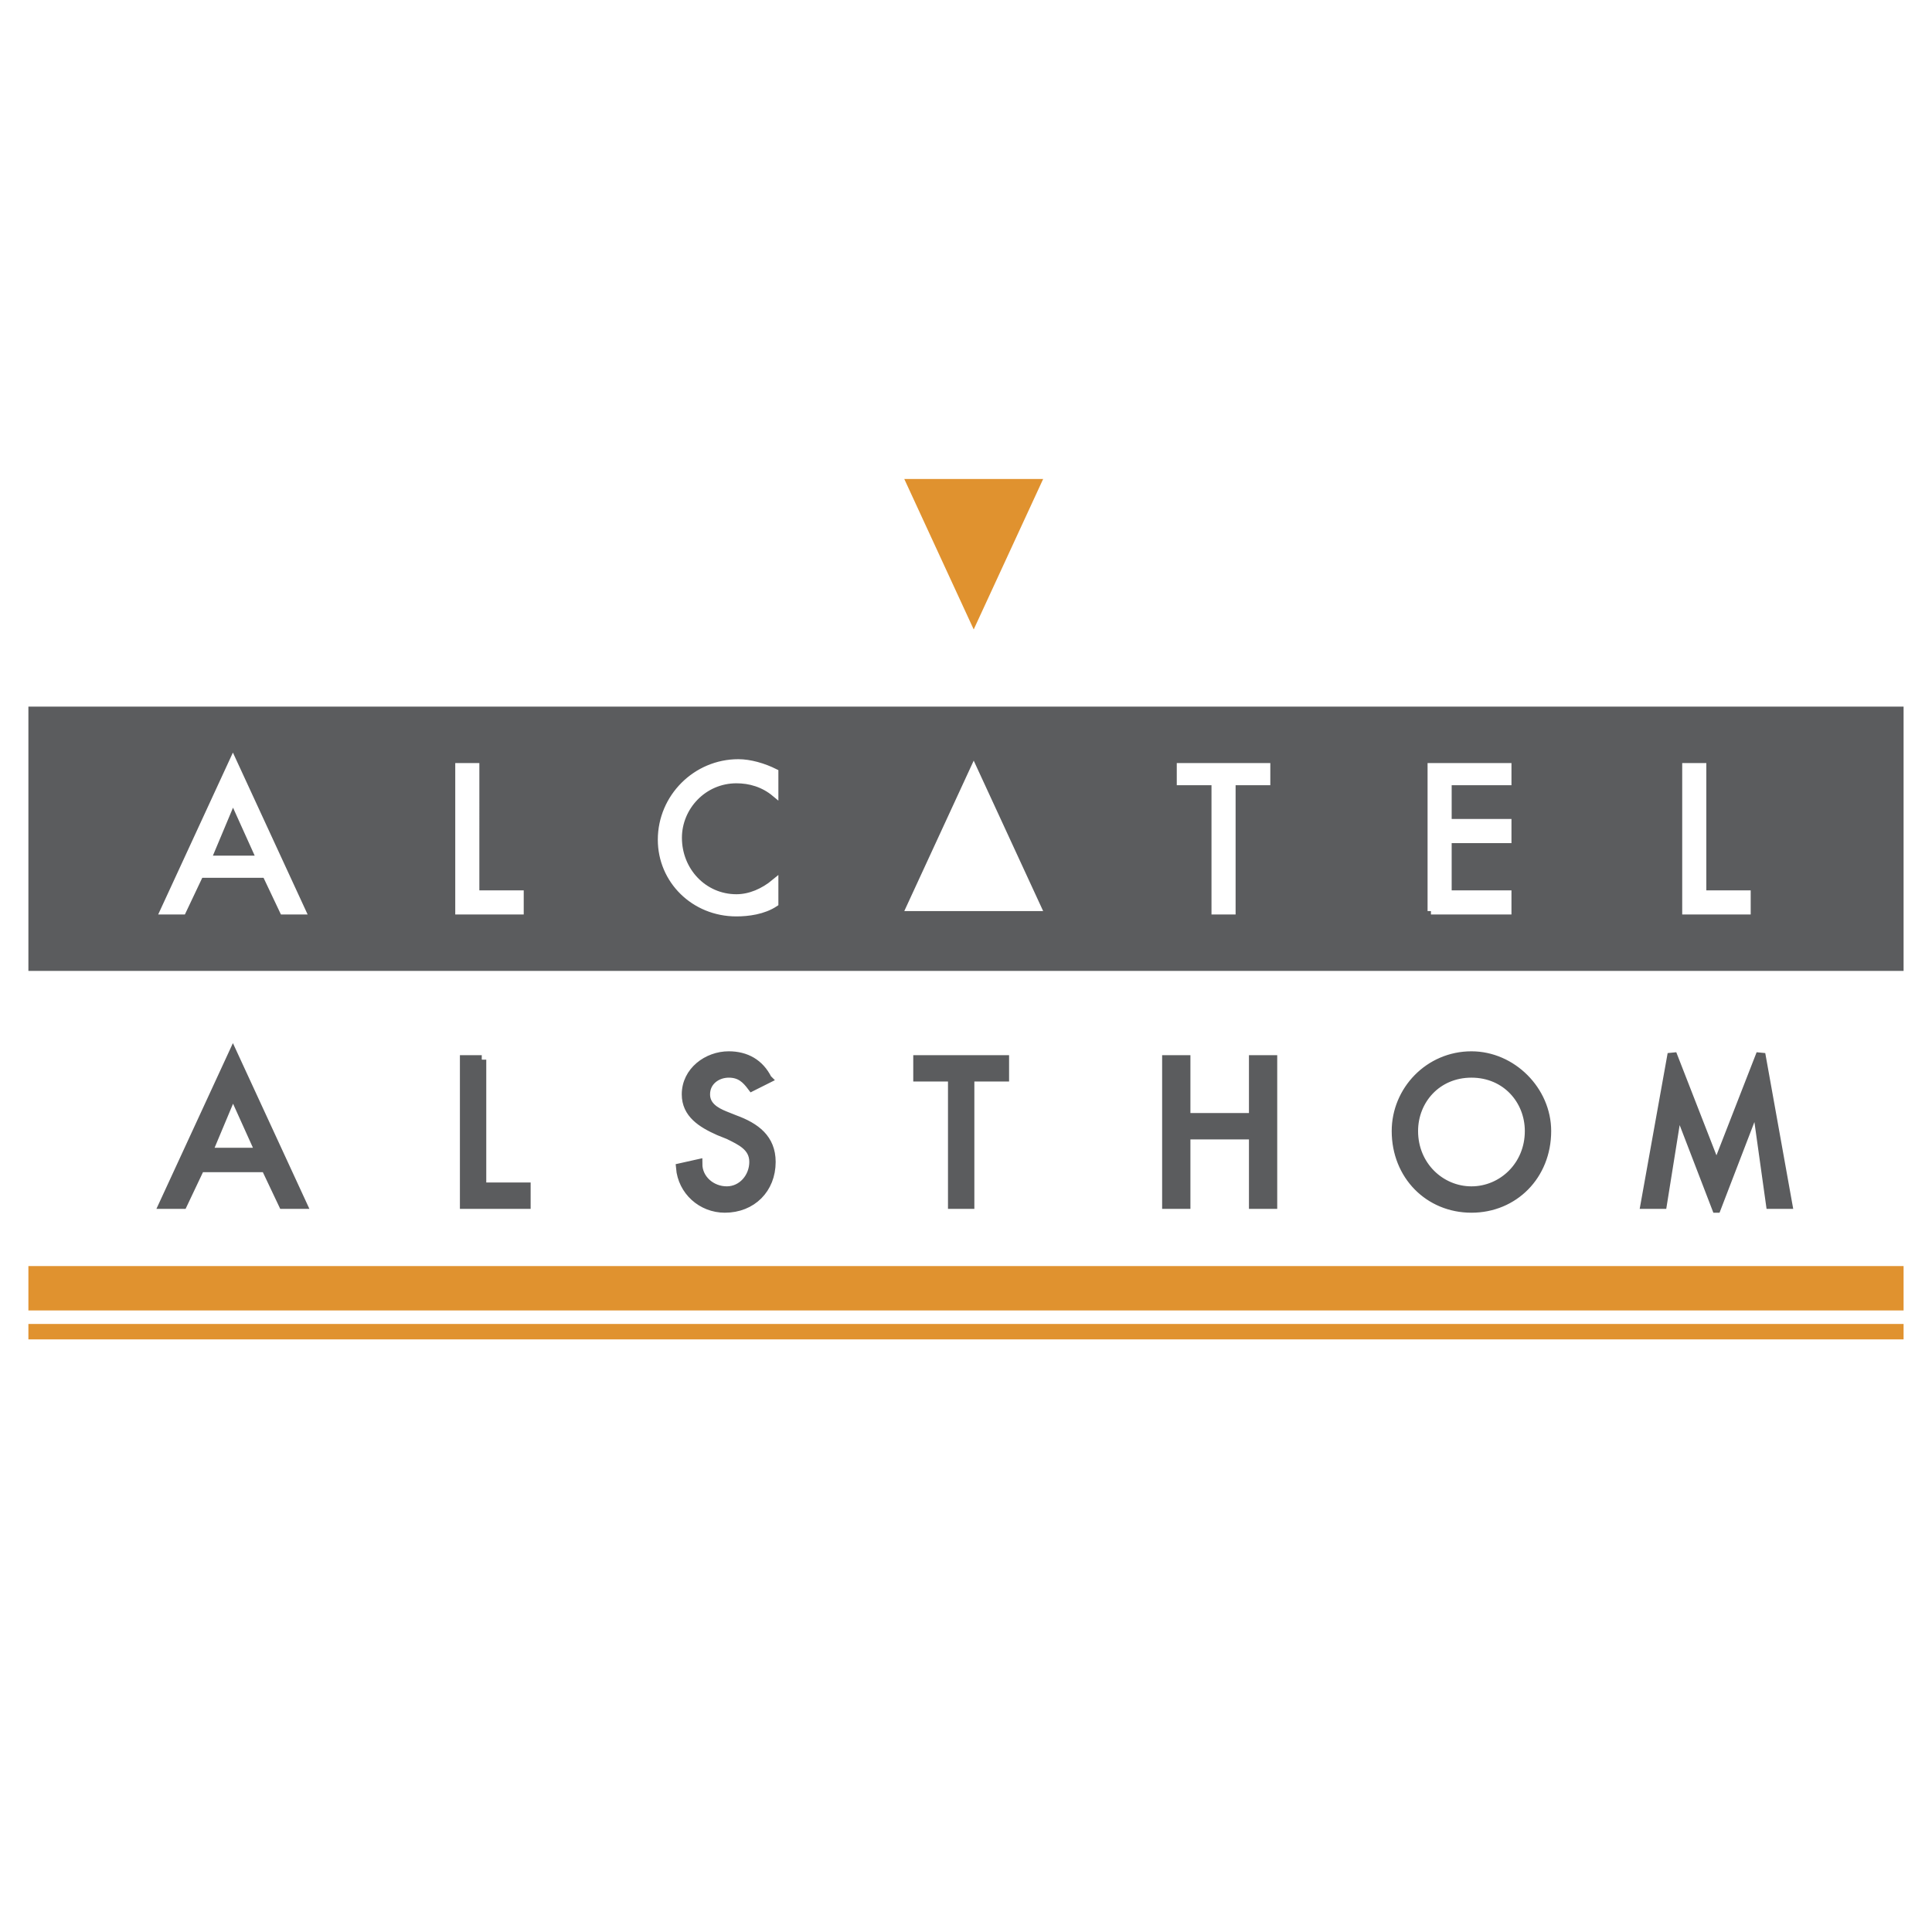 <svg xmlns="http://www.w3.org/2000/svg" width="2500" height="2500" viewBox="0 0 192.756 192.756"><path fill="#fff" d="M0 192.756h192.756V0H0v192.756z"/><path fill="#5b5c5e" d="M2.833 96.867h187.088V70.499H2.833v26.368z"/><path d="M26.509 116.502l1.732 3.656h1.925l-6.929-15.014-6.929 15.014h1.925l1.732-3.656h6.544zm-.578-1.541h-5.196l2.502-5.967 2.694 5.967zM48.066 105.723h-1.732v14.435h6.159v-1.732h-4.427v-12.703zM76.553 107.646c-.77-1.539-2.117-2.309-3.85-2.309-2.117 0-4.234 1.539-4.234 3.848 0 1.926 1.539 2.889 3.272 3.658l.962.385c1.154.578 2.503 1.154 2.503 2.695 0 1.539-1.155 2.887-2.695 2.887s-2.887-1.154-2.887-2.695l-1.733.387c.193 2.309 2.117 4.041 4.427 4.041 2.695 0 4.621-1.926 4.621-4.619 0-2.311-1.541-3.465-3.657-4.234l-.963-.385c-.961-.385-1.925-.963-1.925-2.119 0-1.346 1.155-2.117 2.311-2.117 1.154 0 1.732.578 2.31 1.348l1.538-.771zM96.763 107.453h3.464v-1.73h-8.662v1.73h3.465v12.705h1.733v-12.705zM118.319 111.496v-5.773h-1.924v14.435h1.924v-6.929h6.738v6.929h1.923v-14.435h-1.923v5.773h-6.738zM146.806 105.338c-4.234 0-7.506 3.465-7.506 7.506 0 4.428 3.271 7.699 7.506 7.699s7.507-3.271 7.507-7.699c-.001-4.041-3.465-7.506-7.507-7.506zm0 13.473c-3.079 0-5.773-2.502-5.773-5.967 0-3.08 2.31-5.775 5.773-5.775 3.465 0 5.775 2.695 5.775 5.775 0 3.465-2.695 5.967-5.775 5.967zM171.251 120.543l3.849-10.01h.193l1.347 9.625h1.732l-2.694-15.013-4.427 11.357-4.427-11.357-2.695 15.013h1.731l1.54-9.625 3.851 10.01z" fill-rule="evenodd" clip-rule="evenodd" fill="#5b5c5e" stroke="#5b5c5e" stroke-width=".898" stroke-miterlimit="2.613"/><path d="M26.509 87.244l1.732 3.657h1.925l-6.929-15.013-6.929 15.013h1.925l1.732-3.657h6.544zm-.578-1.539h-5.196l2.502-5.967 2.694 5.967zM47.489 76.466h-1.732v14.435h6.159v-1.732h-4.427V76.466zM77.323 77.043c-1.155-.577-2.502-.962-3.657-.962-4.235 0-7.699 3.464-7.699 7.699 0 4.042 3.272 7.314 7.506 7.314 1.155 0 2.695-.193 3.85-.963v-2.117c-1.155.963-2.502 1.54-3.85 1.54-3.272 0-5.774-2.695-5.774-5.967 0-3.079 2.502-5.774 5.774-5.774 1.348 0 2.695.385 3.85 1.347v-2.117z" fill-rule="evenodd" clip-rule="evenodd" fill="#fff" stroke="#fff" stroke-width=".673" stroke-miterlimit="2.613"/><path fill-rule="evenodd" clip-rule="evenodd" fill="#fff" d="M104.077 90.901l-6.93-15.013-6.928 15.013h13.858z"/><path fill-rule="evenodd" clip-rule="evenodd" fill="#fff" stroke="#fff" stroke-width=".673" stroke-miterlimit="2.613" d="M122.94 78.005h3.463v-1.539h-8.66v1.539h3.464v12.896h1.733V78.005zM142.765 90.901h7.698v-1.732h-5.966V83.78h5.966v-1.733h-5.966v-4.042h5.966v-1.539h-7.698v14.435zM169.903 76.466h-1.732v14.435h6.16v-1.732h-4.428V76.466z"/><path fill-rule="evenodd" clip-rule="evenodd" fill="#e0922f" d="M90.219 47.787L97.147 62.8l6.93-15.013H90.219z"/><path fill="#e0922f" d="M2.833 130.744h187.088v-4.428H2.833v4.428zM2.833 133.631h187.088v-1.539H2.833v1.539z"/></svg>